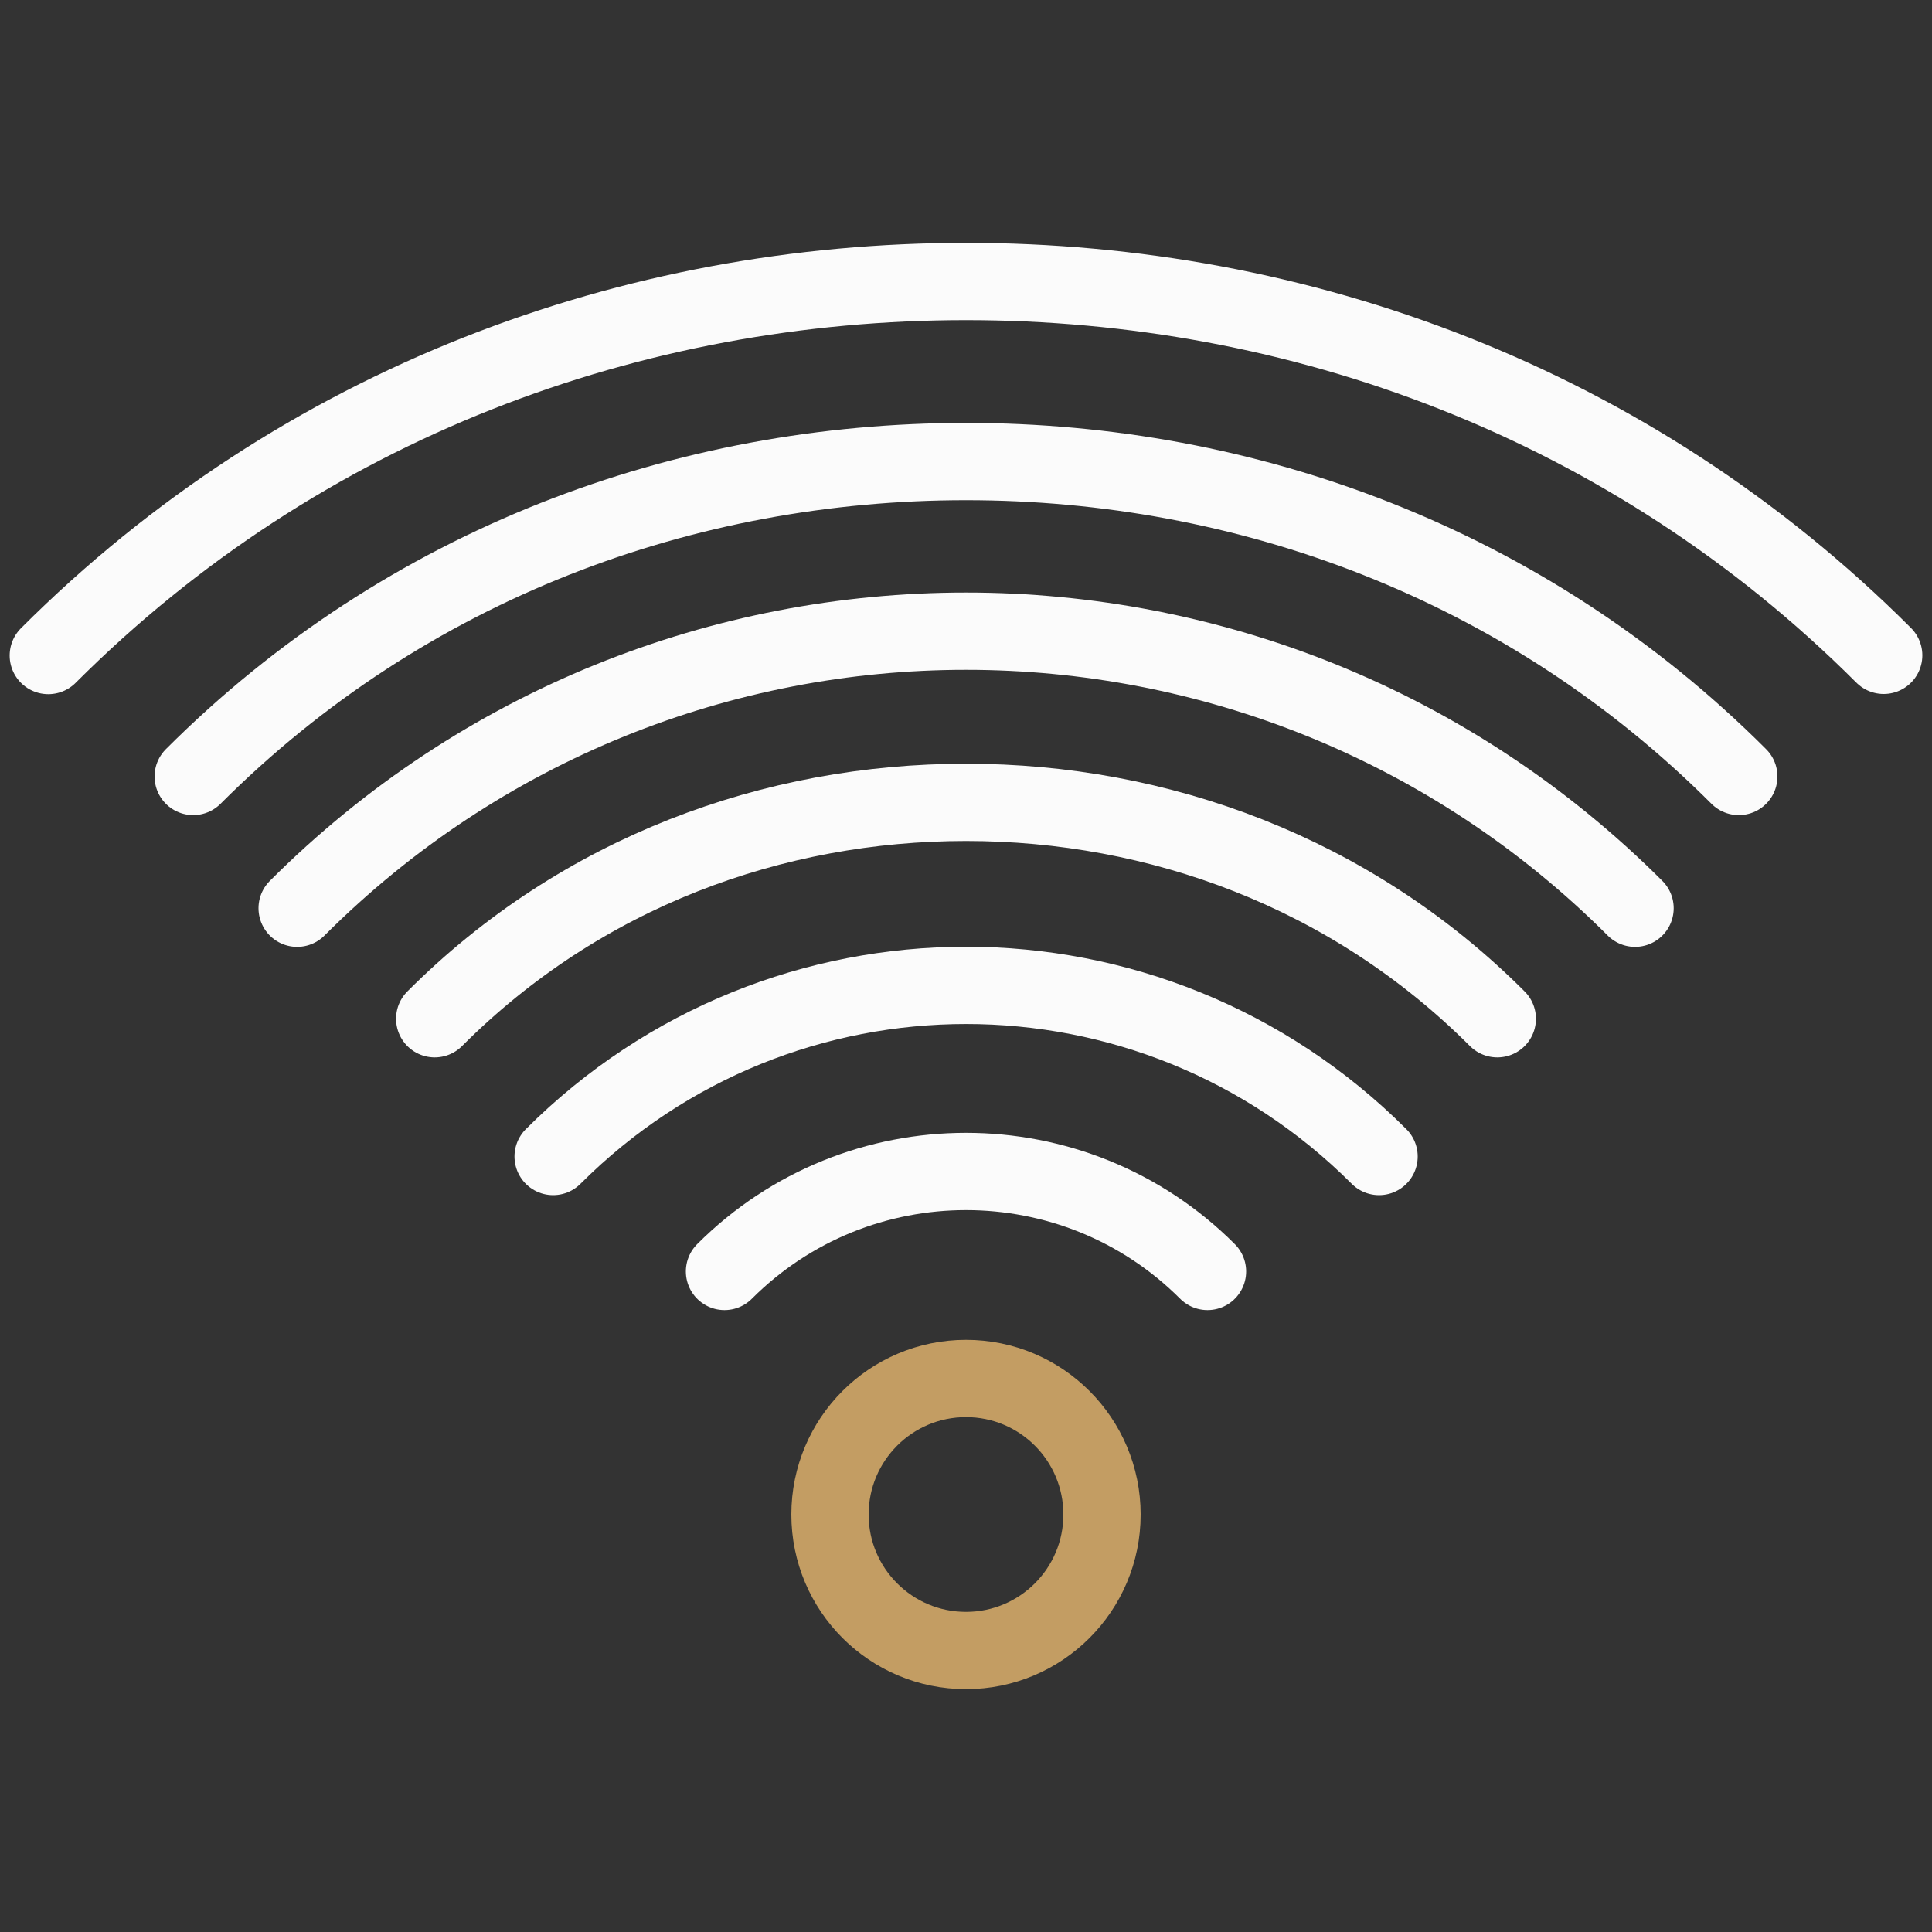 <?xml version="1.0" encoding="UTF-8"?> <svg xmlns="http://www.w3.org/2000/svg" id="Livello_1" data-name="Livello 1" viewBox="0 0 100 100"><rect x="0" y="0" width="100" height="100" fill="#333333" stroke="none"/><defs><style> .cls-1 { stroke: #c39d63; stroke-miterlimit: 10; } .cls-1, .cls-2 { fill: none; stroke-width: 4px; } .cls-2 { stroke: #fbfbfb; stroke-linecap: round; stroke-linejoin: round; } </style></defs><path class="cls-2" d="m2.5,33.93c13.12-13.12,30.31-19.36,47.5-19.36s34.38,6.23,47.5,19.35"></path><path class="cls-2" d="m28.63,59.86c11.81-11.81,30.94-11.81,42.75,0"></path><path class="cls-2" d="m15.38,47.01c19.12-19.12,50.12-19.12,69.25,0"></path><circle class="cls-1" cx="50" cy="78.39" r="7.04"></circle><path class="cls-2" d="m10,40.19c11.05-11.05,25.52-16.3,40-16.3s28.95,5.25,40,16.3"></path><path class="cls-2" d="m22.5,52.73c7.59-7.6,17.55-11.2,27.5-11.2s19.91,3.61,27.5,11.2"></path><path class="cls-2" d="m37.5,65.81c6.9-6.9,18.1-6.9,25,0"></path></svg> 